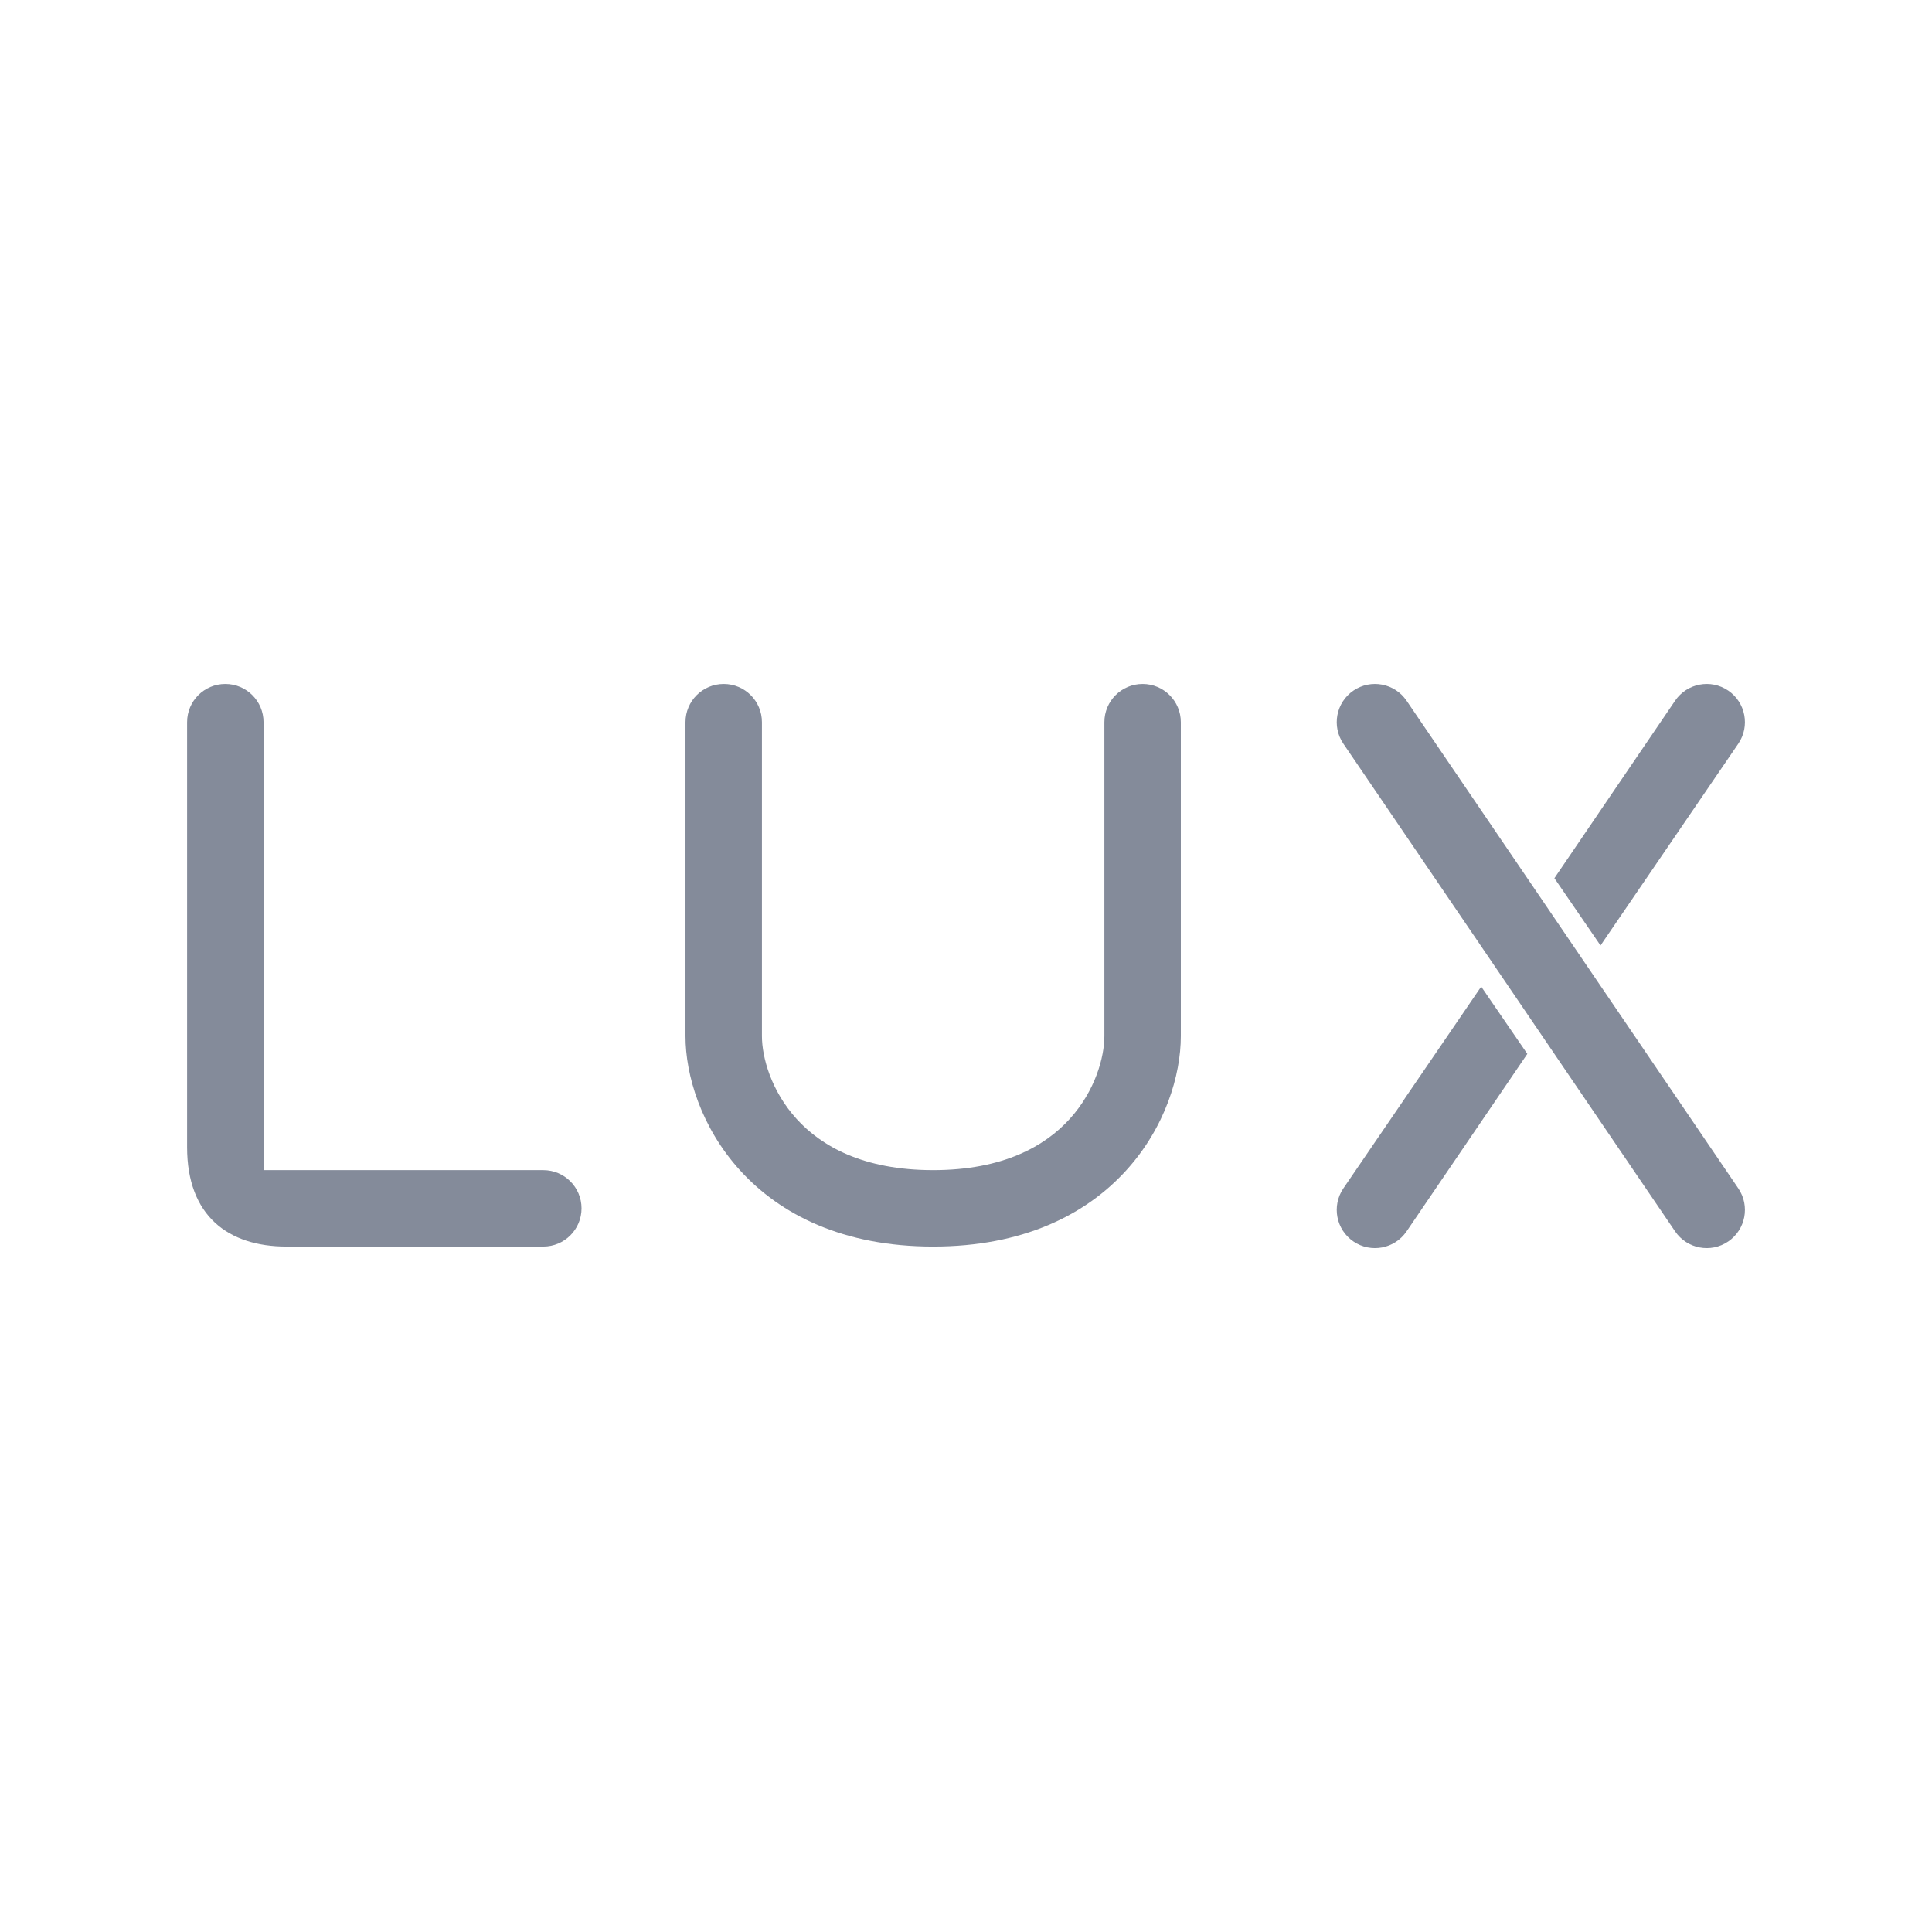 <svg width="56" height="56" viewBox="0 0 56 56" fill="none" xmlns="http://www.w3.org/2000/svg">
<path d="M20.977 19.825C21.589 19.825 22.085 20.321 22.085 20.933V30.031C22.085 30.641 22.35 31.62 23.092 32.435C23.802 33.216 25.012 33.917 27.048 33.917C29.083 33.917 30.294 33.216 31.004 32.435C31.746 31.62 32.011 30.641 32.011 30.031V20.933C32.011 20.321 32.507 19.825 33.119 19.825C33.731 19.825 34.227 20.321 34.227 20.933V30.031C34.227 31.162 33.776 32.681 32.642 33.926C31.477 35.208 29.652 36.132 27.048 36.132C24.444 36.132 22.619 35.208 21.453 33.926C20.32 32.681 19.869 31.162 19.869 30.031V20.933C19.869 20.321 20.365 19.825 20.977 19.825Z" fill="#848B9A"/>
<path fill-rule="evenodd" clip-rule="evenodd" d="M39.231 20.017C39.737 19.673 40.426 19.804 40.77 20.31L50.386 34.446C50.73 34.952 50.599 35.641 50.093 35.985C49.588 36.329 48.898 36.198 48.554 35.692L38.938 21.556C38.594 21.05 38.725 20.361 39.231 20.017Z" fill="#848B9A"/>
<path d="M38.938 34.446C38.594 34.952 38.725 35.641 39.231 35.985C39.737 36.329 40.426 36.198 40.77 35.692L44.27 30.547L42.933 28.597L38.938 34.446Z" fill="#848B9A"/>
<path d="M50.386 21.556C50.73 21.05 50.599 20.361 50.093 20.017C49.588 19.673 48.899 19.804 48.554 20.31L45.055 25.455L46.392 27.405L50.386 21.556Z" fill="#848B9A"/>
<path fill-rule="evenodd" clip-rule="evenodd" d="M6.531 19.825C7.143 19.825 7.639 20.321 7.639 20.933V33.917H15.748C16.36 33.917 16.856 34.413 16.856 35.025C16.856 35.636 16.36 36.132 15.748 36.132H8.303C6.619 36.132 5.423 35.246 5.423 33.252V20.933C5.423 20.321 5.919 19.825 6.531 19.825Z" fill="#848B9A"/>
</svg>
